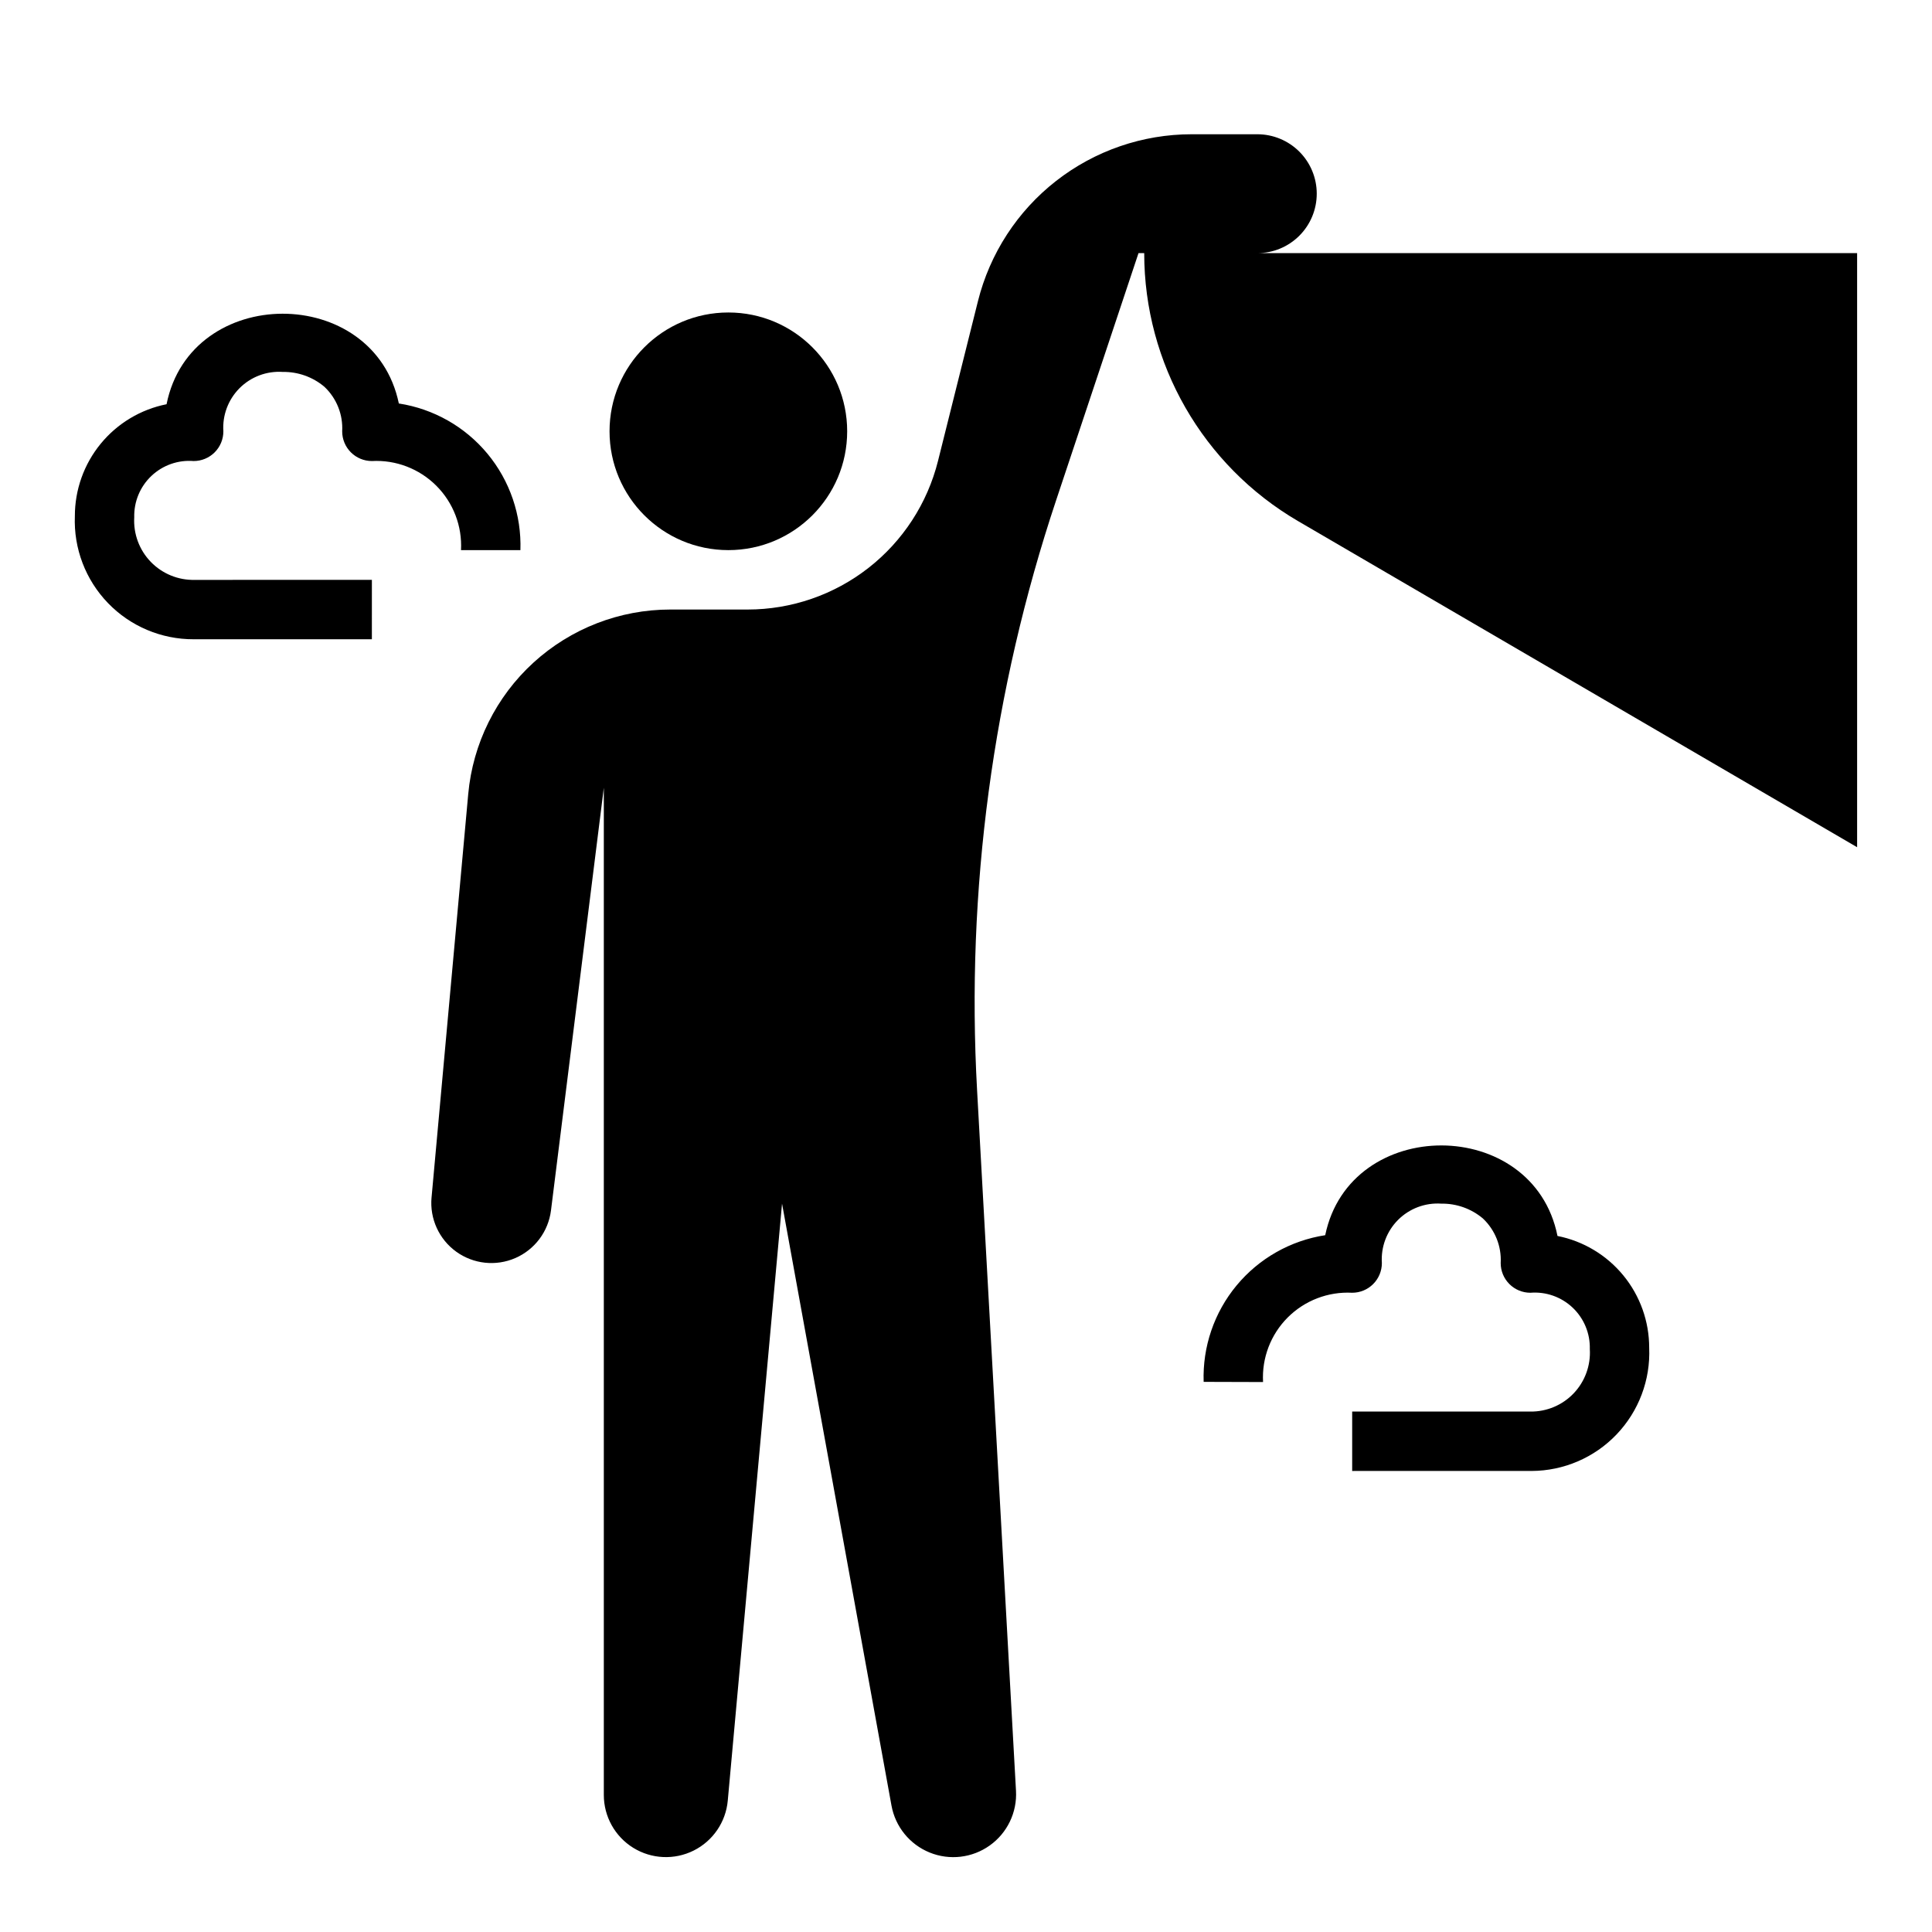 <?xml version="1.0" encoding="UTF-8"?>
<!-- Uploaded to: ICON Repo, www.iconrepo.com, Generator: ICON Repo Mixer Tools -->
<svg fill="#000000" width="800px" height="800px" version="1.1" viewBox="144 144 512 512" xmlns="http://www.w3.org/2000/svg">
 <g>
  <path d="m492.95 195.32c0-4.176-1.66-8.18-4.613-11.133-2.953-2.949-6.957-4.609-11.133-4.609h-17.387c-13.02 0-25.668 4.352-35.934 12.367-10.266 8.012-17.555 19.227-20.715 31.863l-10.582 42.328c-2.812 11.25-9.305 21.238-18.449 28.379-9.141 7.137-20.406 11.016-32.004 11.016h-20.496c-13.418 0-26.352 5.016-36.262 14.066-9.906 9.047-16.074 21.473-17.289 34.836l-9.719 106.92h-0.004c-0.508 5.602 1.977 11.059 6.535 14.352s10.52 3.938 15.676 1.691c5.156-2.246 8.746-7.043 9.445-12.625l14-112.01v266.93c0 5.703 2.953 11 7.801 14 4.852 3 10.906 3.273 16.008 0.727 5.106-2.547 8.523-7.555 9.039-13.234l14.383-158.21 29.004 159.52c1.02 5.609 4.84 10.305 10.121 12.445 5.285 2.144 11.297 1.434 15.934-1.883 4.641-3.312 7.258-8.773 6.941-14.465l-10.312-185.66c-2.945-52.961 4.16-106 20.934-156.32l21.844-65.531h1.512c0 29.246 15.535 56.293 40.797 71.031l148.13 86.41v-157.44h-158.95c4.176 0 8.18-1.66 11.133-4.613 2.953-2.949 4.613-6.957 4.613-11.133z"/>
  <path d="m368.51 258.3c0 17.391-14.098 31.488-31.488 31.488-17.391 0-31.488-14.098-31.488-31.488s14.098-31.488 31.488-31.488c17.391 0 31.488 14.098 31.488 31.488"/>
  <path d="m195.32 266.18c2.09 0 4.094-0.828 5.57-2.305 1.477-1.477 2.305-3.481 2.305-5.57-0.285-4.254 1.281-8.426 4.297-11.445 3.016-3.016 7.188-4.582 11.445-4.297 4.019-0.062 7.93 1.328 11.008 3.914 3.25 3.047 4.984 7.379 4.738 11.828-0.004 2.09 0.828 4.094 2.305 5.57 1.477 1.477 3.477 2.305 5.566 2.305 6.359-0.344 12.566 2.035 17.074 6.543 4.504 4.504 6.883 10.711 6.543 17.07h15.742c0.312-9.297-2.793-18.387-8.73-25.551-5.938-7.164-14.293-11.898-23.488-13.316-6.582-31.781-55.156-31.719-61.555 0.199-6.856 1.363-13.027 5.066-17.457 10.473-4.434 5.41-6.852 12.188-6.844 19.18-0.34 8.555 2.828 16.875 8.773 23.039 5.945 6.16 14.148 9.625 22.707 9.594h47.23l0.004-15.742-46.918 0.008c-4.387 0.113-8.617-1.617-11.668-4.766-3.055-3.152-4.644-7.438-4.391-11.816-0.109-4.137 1.543-8.125 4.547-10.969s7.074-4.281 11.195-3.945z"/>
  <path d="m556.75 471.54c-6.402-31.918-54.98-31.98-61.555-0.199-9.195 1.414-17.551 6.152-23.488 13.316-5.938 7.16-9.043 16.254-8.727 25.551l15.742 0.047c-0.352-6.371 2.023-12.586 6.527-17.102 4.508-4.512 10.719-6.898 17.09-6.562 2.086 0.004 4.09-0.828 5.566-2.305 1.477-1.477 2.305-3.477 2.305-5.566-0.285-4.258 1.281-8.43 4.297-11.445 3.019-3.016 7.191-4.582 11.445-4.297 4.023-0.062 7.93 1.324 11.012 3.91 3.246 3.051 4.981 7.383 4.734 11.832 0 2.09 0.828 4.09 2.305 5.566 1.477 1.477 3.481 2.309 5.566 2.305 4.125-0.332 8.195 1.102 11.199 3.949 3 2.844 4.656 6.832 4.547 10.965 0.27 4.328-1.273 8.578-4.258 11.723-2.988 3.144-7.152 4.902-11.488 4.852h-47.23v15.742l47.547-0.008v0.004c8.512-0.031 16.645-3.527 22.523-9.684s9-14.438 8.641-22.945c0.008-6.988-2.406-13.77-6.84-19.176-4.434-5.406-10.602-9.109-17.461-10.473z"/>
 </g>
</svg>